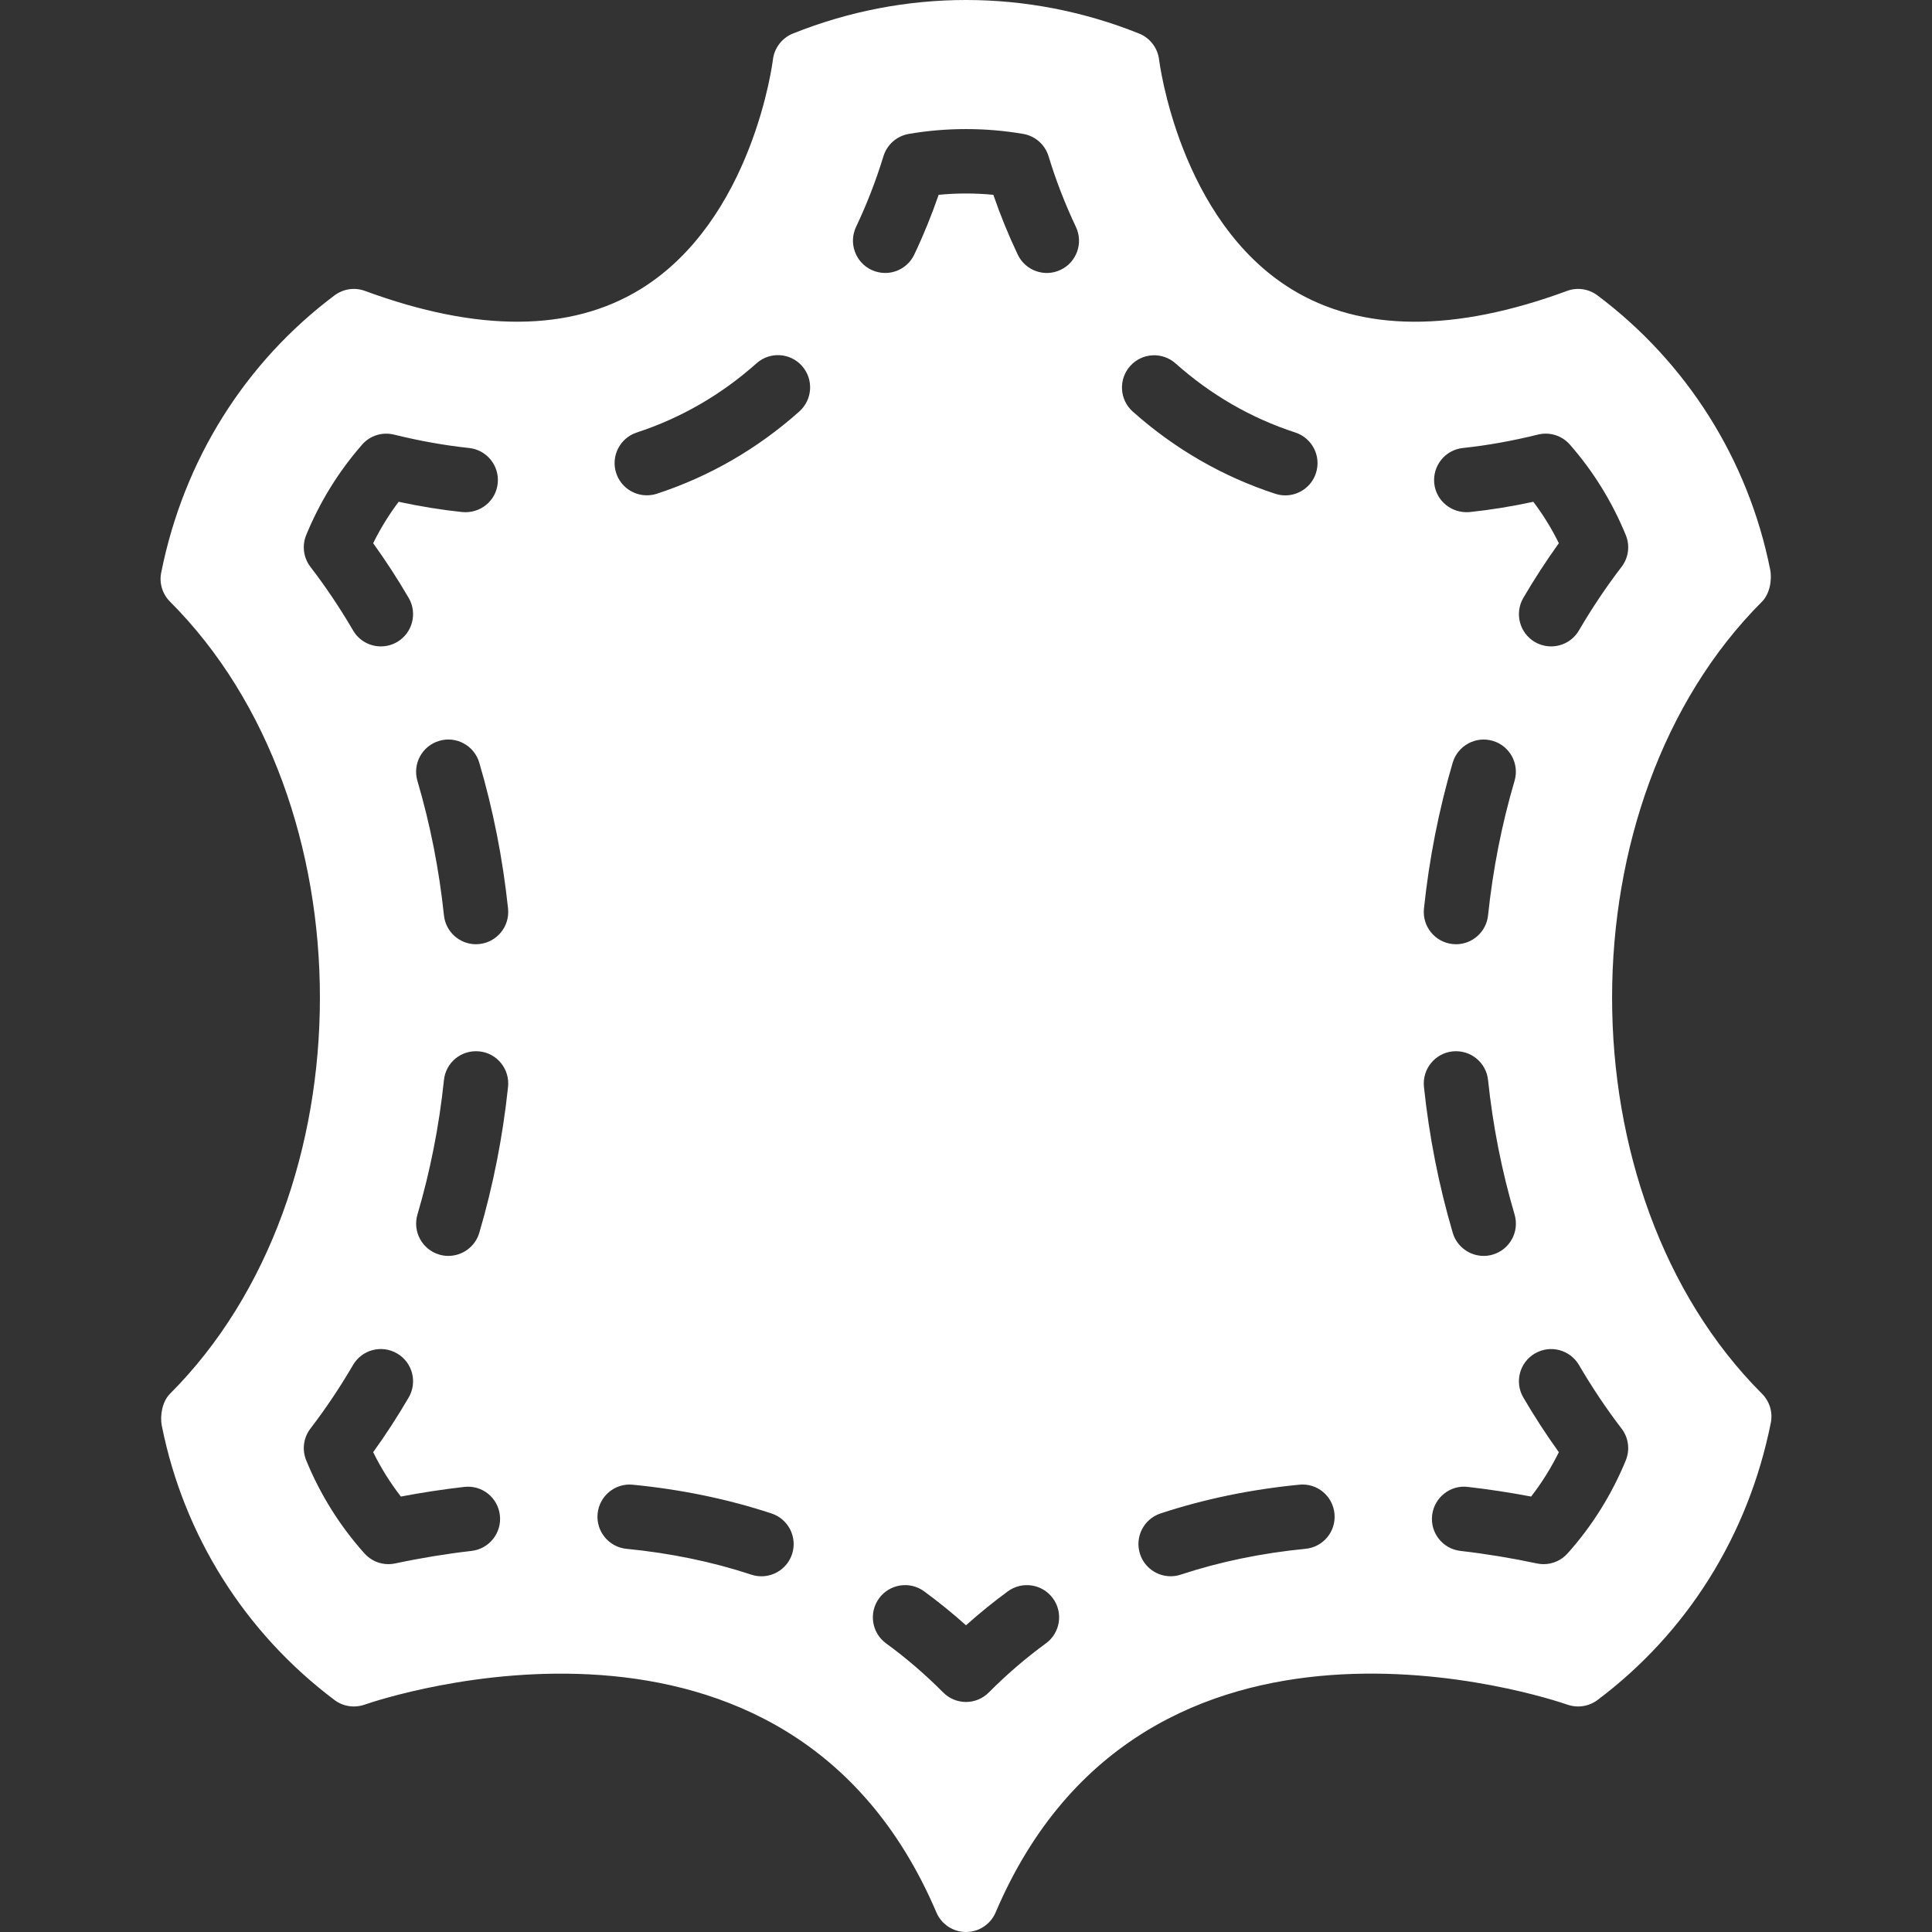 <?xml version="1.0" encoding="UTF-8"?> <svg xmlns="http://www.w3.org/2000/svg" xmlns:svg="http://www.w3.org/2000/svg" width="511.729" height="511.729" version="1.1" xml:space="preserve"><rect width="100%" height="100%" fill="#333333" stroke="none"/> <g class="layer"> <title>Layer 1</title> <g id="svg_1"> <g id="svg_2"> <path d="m466.7,369.16c-52.94,-52.94 -52.94,-156.86 0,-209.8c2.02,-2.01 2.72,-5.73 2.16,-8.53c-5.8,-29.04 -22.05,-54.82 -45.74,-72.59c-2.32,-1.74 -5.36,-2.19 -8.07,-1.18c-29.94,11.03 -54.49,10.87 -72.94,-0.45c-29.79,-18.29 -35.05,-60.37 -35.1,-60.8c-0.37,-3.1 -2.41,-5.77 -5.31,-6.93c-29.56,-11.84 -62.11,-11.84 -91.67,0c-2.9,1.16 -4.94,3.83 -5.31,6.93c-0.05,0.43 -5.31,42.51 -35.1,60.8c-18.45,11.32 -42.99,11.47 -72.94,0.45c-2.72,-1.01 -5.75,-0.56 -8.08,1.18c-23.68,17.77 -39.93,43.55 -45.9,73.41c-0.57,2.8 0.31,5.69 2.33,7.71c52.94,52.94 52.94,156.86 0,209.8c-2.02,2.02 -2.73,5.74 -2.16,8.54c5.8,29.04 22.05,54.81 45.74,72.59c2.27,1.71 5.24,2.15 7.93,1.23c4.55,-1.58 111.96,-37.67 151.48,55.02c1.34,3.15 4.43,5.19 7.85,5.19c3.41,0 6.5,-2.04 7.84,-5.19c39.52,-92.7 146.92,-56.61 151.47,-55.02c2.68,0.92 5.66,0.48 7.94,-1.23c23.69,-17.78 39.94,-43.55 45.91,-73.41c0.57,-2.8 -0.31,-5.69 -2.33,-7.72zm-384.47,-219.01c-1.85,-2.41 -2.28,-5.63 -1.12,-8.44c3.59,-8.75 8.56,-16.8 14.79,-23.93c2.1,-2.41 5.35,-3.44 8.48,-2.66c6.78,1.67 13.47,2.86 19.86,3.54c4.69,0.49 8.08,4.69 7.59,9.38c-0.49,4.68 -4.63,8.02 -9.38,7.59c-5.48,-0.57 -11.12,-1.49 -16.86,-2.72c-2.59,3.44 -4.85,7.11 -6.75,10.97c3.34,4.64 6.49,9.5 9.41,14.49c2.37,4.07 1,9.3 -3.07,11.68c-1.35,0.78 -2.83,1.16 -4.29,1.16c-2.94,0 -5.8,-1.51 -7.38,-4.24c-3.43,-5.88 -7.23,-11.54 -11.28,-16.82zm42.68,260.64c-6.79,0.78 -13.6,1.9 -20.25,3.32c-0.6,0.12 -1.19,0.19 -1.78,0.19c-2.4,0 -4.72,-1.02 -6.36,-2.86c-6.52,-7.29 -11.7,-15.58 -15.41,-24.63c-1.16,-2.82 -0.73,-6.03 1.12,-8.43c4.05,-5.28 7.84,-10.95 11.27,-16.82c2.38,-4.09 7.61,-5.45 11.68,-3.07c4.07,2.37 5.44,7.59 3.07,11.66c-2.92,5 -6.07,9.86 -9.41,14.49c2.05,4.16 4.5,8.09 7.34,11.75c5.54,-1.05 11.17,-1.91 16.76,-2.55c4.72,-0.56 8.92,2.81 9.46,7.49c0.55,4.68 -2.82,8.92 -7.49,9.46zm9.66,-122.93c-1.39,13.19 -3.95,26.2 -7.62,38.67c-1.1,3.71 -4.5,6.12 -8.19,6.12c-0.8,0 -1.61,-0.11 -2.42,-0.35c-4.51,-1.33 -7.1,-6.08 -5.77,-10.6c3.38,-11.47 5.75,-23.46 7.02,-35.63c0.49,-4.68 4.61,-8.06 9.38,-7.59c4.69,0.48 8.08,4.68 7.6,9.38zm-7.6,-37.81c-0.3,0.03 -0.6,0.05 -0.9,0.05c-4.31,0 -8.02,-3.26 -8.48,-7.65c-1.28,-12.18 -3.65,-24.17 -7.03,-35.63c-1.33,-4.52 1.26,-9.26 5.78,-10.59c4.51,-1.35 9.27,1.25 10.6,5.77c3.67,12.45 6.24,25.47 7.63,38.67c0.48,4.68 -2.91,8.88 -7.6,9.38zm82.82,161.6c-1.19,3.59 -4.52,5.86 -8.11,5.86c-0.88,0 -1.78,-0.13 -2.67,-0.43c-10.34,-3.41 -21.46,-5.71 -33.05,-6.84c-4.69,-0.45 -8.12,-4.62 -7.67,-9.32c0.45,-4.68 4.63,-8.15 9.32,-7.66c12.85,1.25 25.21,3.81 36.74,7.61c4.48,1.48 6.91,6.3 5.44,10.78zm1.94,-302.68c-11.11,9.91 -23.81,17.24 -37.76,21.81c-0.87,0.28 -1.77,0.41 -2.65,0.41c-3.59,0 -6.93,-2.28 -8.11,-5.88c-1.46,-4.47 0.98,-9.3 5.47,-10.76c11.69,-3.83 22.34,-9.98 31.69,-18.31c3.51,-3.15 8.91,-2.84 12.05,0.68c3.13,3.52 2.82,8.91 -0.69,12.05zm65.3,326.31c-5.34,3.89 -10.42,8.27 -15.11,12.99c-1.6,1.62 -3.78,2.53 -6.05,2.53c-2.28,0 -4.46,-0.91 -6.06,-2.53c-4.69,-4.72 -9.77,-9.1 -15.11,-12.99c-3.81,-2.78 -4.64,-8.12 -1.86,-11.93c2.78,-3.8 8.12,-4.64 11.93,-1.86c3.82,2.8 7.54,5.81 11.1,9c3.56,-3.19 7.27,-6.2 11.09,-9c3.81,-2.77 9.15,-1.94 11.93,1.86c2.78,3.81 1.95,9.15 -1.86,11.93zm3.88,-363.8c-4.25,2.02 -9.34,0.2 -11.35,-4.07c-2.43,-5.11 -4.59,-10.4 -6.45,-15.81c-4.79,-0.47 -9.7,-0.47 -14.49,0c-1.87,5.41 -4.02,10.71 -6.45,15.81c-1.46,3.09 -4.52,4.89 -7.71,4.89c-1.23,0 -2.48,-0.27 -3.65,-0.82c-4.26,-2.03 -6.08,-7.11 -4.07,-11.37c2.85,-6 5.29,-12.3 7.26,-18.73c0.94,-3.08 3.54,-5.37 6.71,-5.91c9.91,-1.71 20.38,-1.71 30.31,0c3.17,0.54 5.77,2.83 6.71,5.91c1.96,6.43 4.4,12.72 7.25,18.73c2.01,4.26 0.2,9.35 -4.07,11.37zm18.43,25.48c3.13,-3.53 8.51,-3.83 12.05,-0.69c9.34,8.33 20.01,14.48 31.7,18.29c4.48,1.47 6.93,6.28 5.46,10.76c-1.17,3.6 -4.51,5.89 -8.11,5.89c-0.88,0 -1.76,-0.14 -2.64,-0.42c-13.95,-4.55 -26.65,-11.88 -37.77,-21.78c-3.52,-3.14 -3.82,-8.54 -0.69,-12.05zm46.46,313.27c-11.59,1.13 -22.72,3.43 -33.06,6.84c-0.88,0.3 -1.79,0.43 -2.67,0.43c-3.58,0 -6.92,-2.27 -8.1,-5.86c-1.48,-4.48 0.95,-9.3 5.43,-10.78c11.54,-3.8 23.89,-6.36 36.75,-7.61c4.71,-0.48 8.86,2.98 9.31,7.66c0.47,4.7 -2.97,8.87 -7.66,9.32zm41.69,-291.57c6.4,-0.68 13.08,-1.87 19.85,-3.55c3.12,-0.77 6.38,0.25 8.49,2.67c6.23,7.12 11.2,15.18 14.79,23.94c1.16,2.8 0.73,6.02 -1.12,8.43c-4.05,5.28 -7.84,10.94 -11.28,16.82c-1.58,2.73 -4.44,4.24 -7.38,4.24c-1.46,0 -2.94,-0.38 -4.29,-1.16c-4.07,-2.38 -5.44,-7.61 -3.07,-11.68c2.92,-4.99 6.08,-9.84 9.41,-14.49c-1.9,-3.86 -4.15,-7.53 -6.76,-10.97c-5.71,1.23 -11.36,2.15 -16.85,2.72c-4.74,0.42 -8.89,-2.91 -9.39,-7.59c-0.48,-4.69 2.91,-8.89 7.6,-9.38zm-10.33,122.02c1.39,-13.21 3.95,-26.22 7.62,-38.68c1.34,-4.52 6.11,-7.1 10.61,-5.77c4.51,1.33 7.1,6.07 5.77,10.59c-3.38,11.47 -5.74,23.46 -7.02,35.63c-0.46,4.39 -4.17,7.65 -8.48,7.65c-0.3,0 -0.59,-0.02 -0.9,-0.05c-4.69,-0.49 -8.08,-4.69 -7.6,-9.37zm7.6,37.8c4.71,-0.48 8.89,2.91 9.38,7.59c1.28,12.18 3.65,24.17 7.03,35.63c1.33,4.52 -1.26,9.27 -5.78,10.6c-0.8,0.24 -1.61,0.35 -2.42,0.35c-3.68,0 -7.09,-2.41 -8.18,-6.12c-3.67,-12.46 -6.24,-25.46 -7.63,-38.66c-0.48,-4.7 2.91,-8.9 7.6,-9.39zm45.86,108.33c-3.71,9.05 -8.89,17.34 -15.41,24.64c-1.64,1.83 -3.96,2.85 -6.36,2.85c-0.59,0 -1.18,-0.07 -1.78,-0.19c-6.65,-1.42 -13.46,-2.54 -20.25,-3.32c-4.67,-0.54 -8.04,-4.78 -7.49,-9.46c0.55,-4.68 4.8,-8.07 9.46,-7.49c5.59,0.64 11.22,1.5 16.76,2.55c2.84,-3.66 5.29,-7.59 7.34,-11.75c-3.33,-4.63 -6.49,-9.49 -9.41,-14.49c-2.37,-4.07 -1,-9.29 3.07,-11.66c4.07,-2.37 9.29,-1.01 11.68,3.07c3.43,5.87 7.22,11.54 11.27,16.82c1.85,2.41 2.27,5.61 1.12,8.43z" fill="#ffffff" id="svg_3"></path> </g> </g> </g> </svg> 